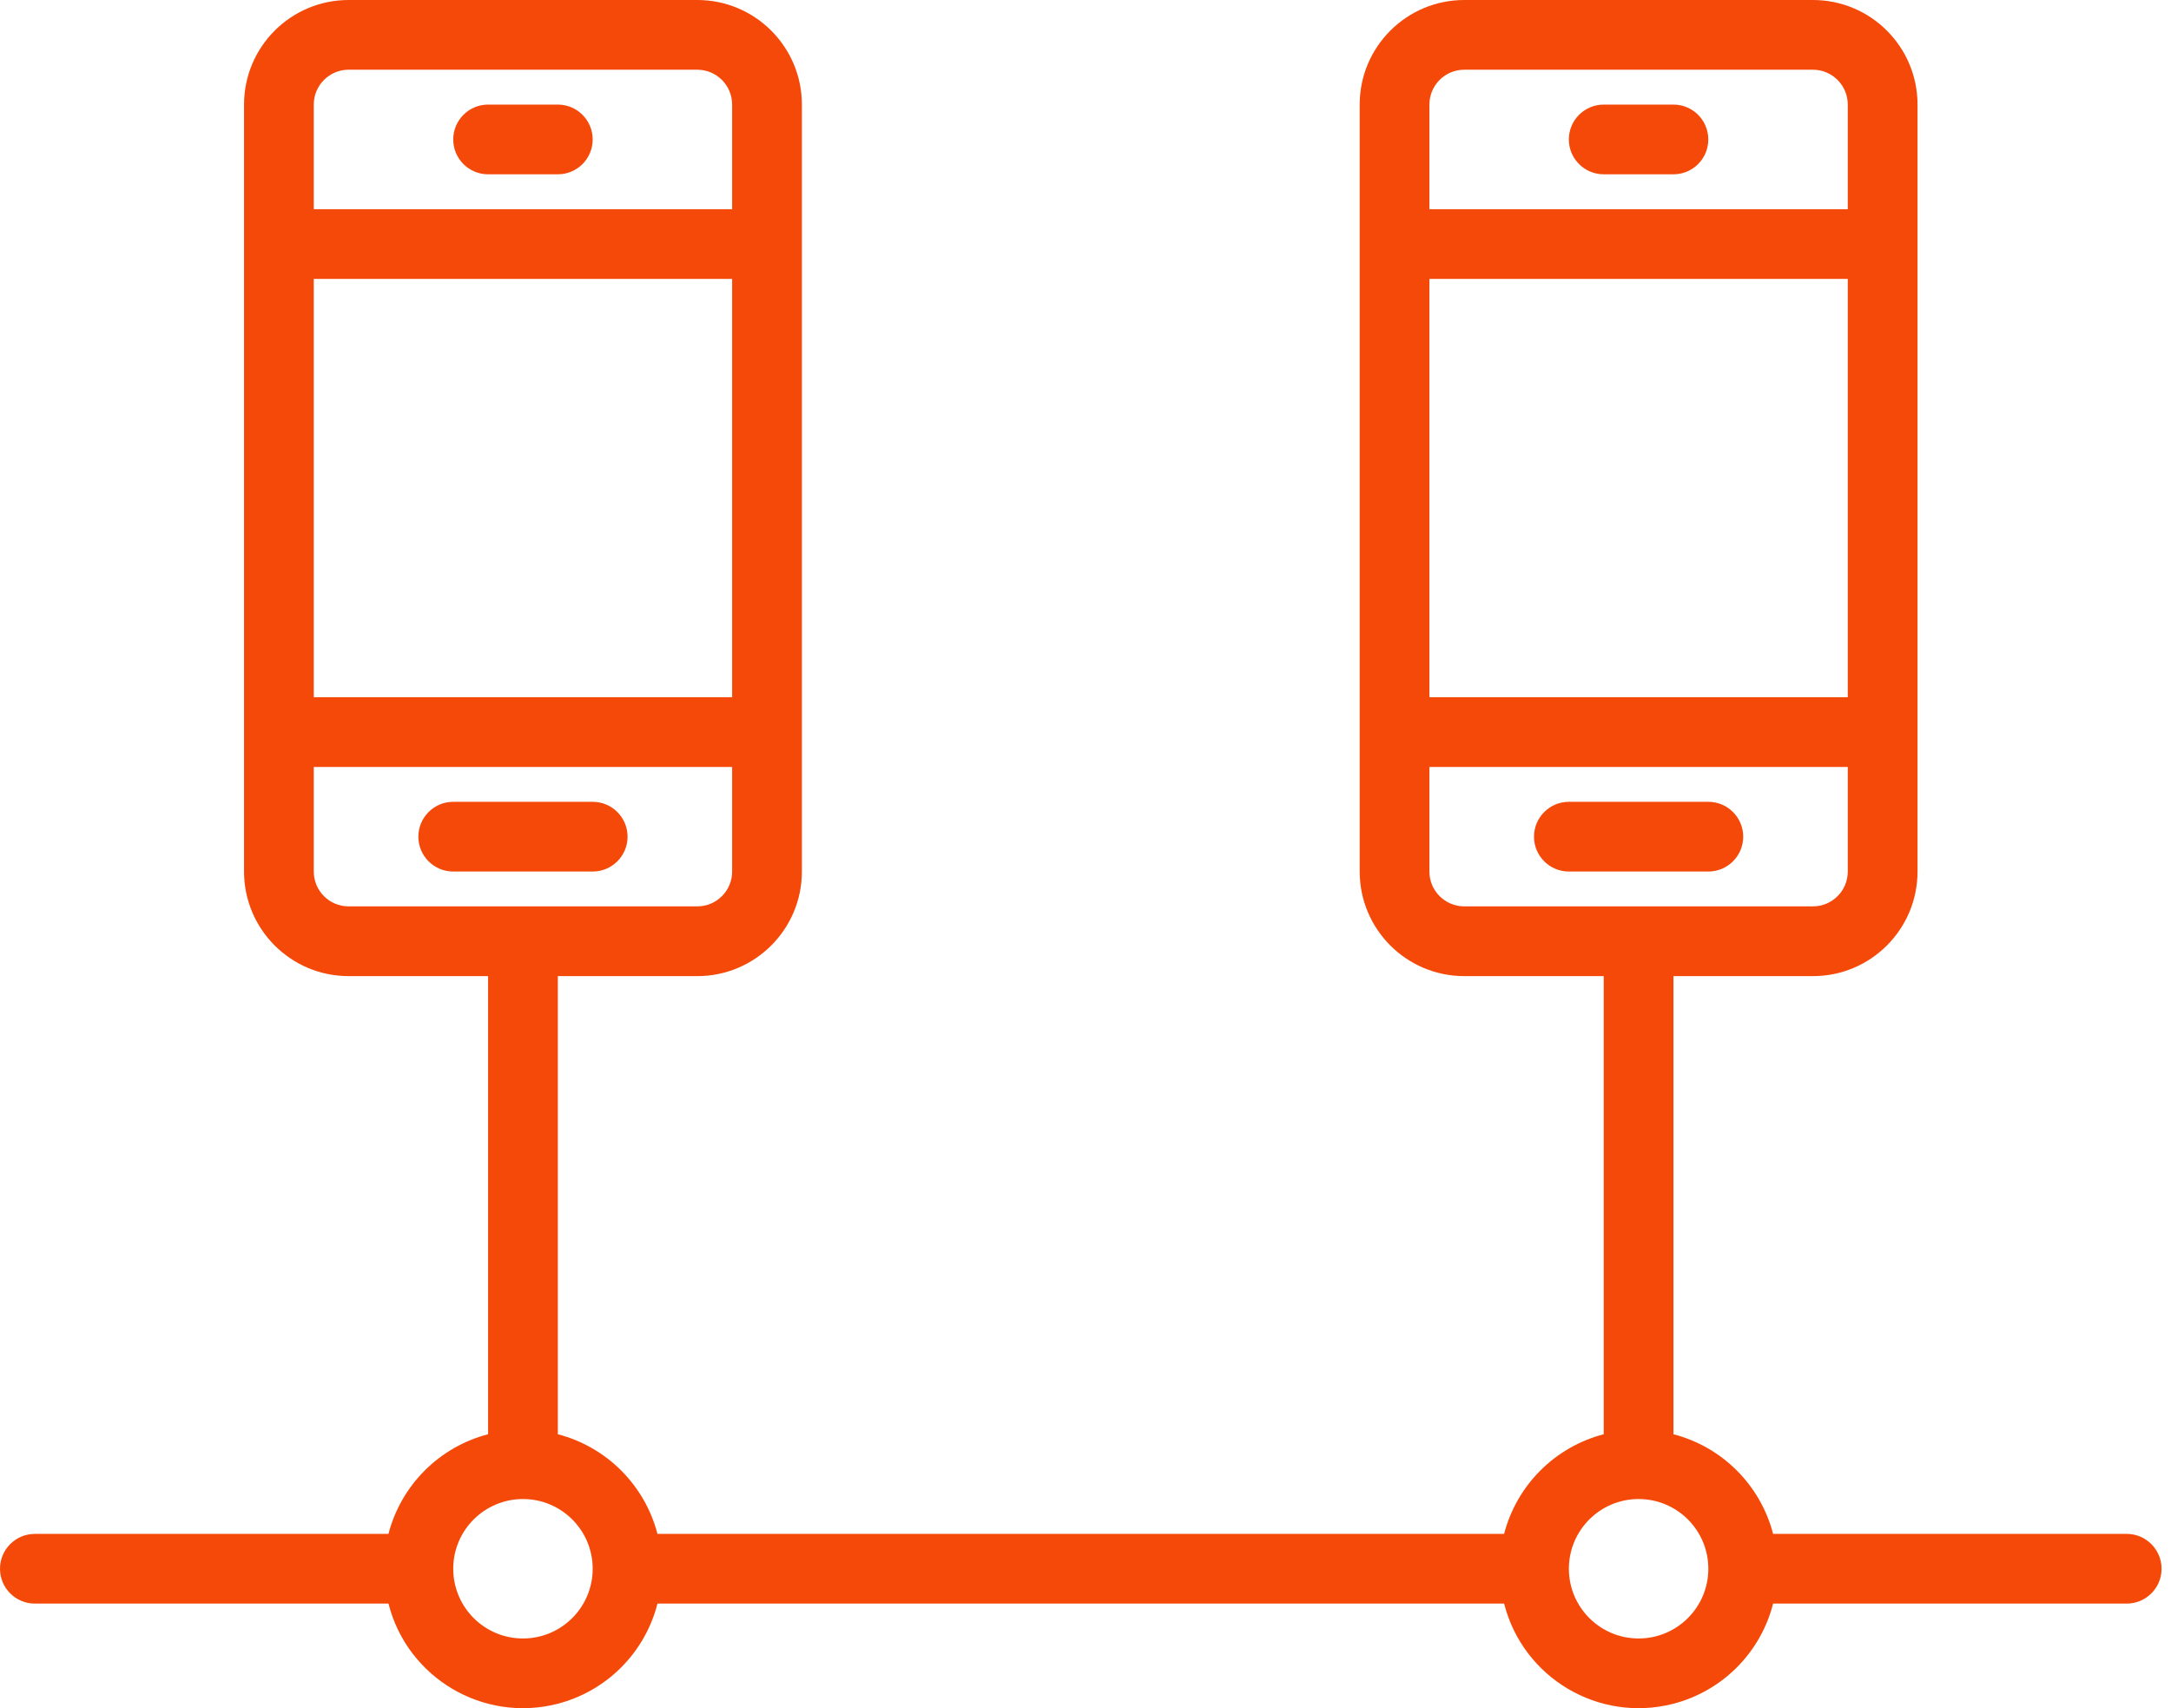 <svg width="61" height="48" viewBox="0 0 61 48" fill="none" xmlns="http://www.w3.org/2000/svg">
<path d="M59.755 43.102H49.82C49.463 41.73 48.392 40.659 47.02 40.302V27.429H50.939C52.562 27.429 53.878 26.113 53.878 24.49V2.939C53.878 1.316 52.562 0 50.939 0H41.143C39.52 0 38.204 1.316 38.204 2.939V24.49C38.204 26.113 39.52 27.429 41.143 27.429H45.061V40.302C43.69 40.659 42.618 41.73 42.262 43.102H18.473C18.116 41.73 17.045 40.659 15.674 40.302V27.429H19.592C21.215 27.429 22.531 26.113 22.531 24.49V2.939C22.531 1.316 21.215 0 19.592 0H9.796C8.173 0 6.857 1.316 6.857 2.939V24.49C6.857 26.113 8.173 27.429 9.796 27.429H13.714V40.302C12.343 40.659 11.271 41.73 10.915 43.102H0.98C0.439 43.102 0 43.541 0 44.082C0 44.623 0.439 45.061 0.98 45.061H10.915C11.446 47.148 13.569 48.41 15.656 47.879C17.04 47.526 18.121 46.445 18.473 45.061H42.262C42.793 47.148 44.916 48.41 47.003 47.879C48.387 47.526 49.468 46.445 49.82 45.061H59.755C60.296 45.061 60.735 44.623 60.735 44.082C60.735 43.541 60.296 43.102 59.755 43.102ZM8.816 2.939C8.816 2.398 9.255 1.959 9.796 1.959H19.592C20.133 1.959 20.571 2.398 20.571 2.939V5.878H8.816V2.939ZM8.816 7.837H20.571V19.592H8.816V7.837ZM9.796 25.469C9.255 25.469 8.816 25.031 8.816 24.49V21.551H20.571V24.49C20.571 25.031 20.133 25.469 19.592 25.469H9.796ZM14.694 46.041C13.612 46.041 12.735 45.164 12.735 44.082C12.735 43 13.612 42.123 14.694 42.123C15.776 42.123 16.653 43 16.653 44.082C16.653 45.164 15.776 46.041 14.694 46.041ZM40.163 2.939C40.163 2.398 40.602 1.959 41.143 1.959H50.939C51.48 1.959 51.918 2.398 51.918 2.939V5.878H40.163V2.939ZM40.163 7.837H51.918V19.592H40.163V7.837ZM41.143 25.469C40.602 25.469 40.163 25.031 40.163 24.49V21.551H51.918V24.49C51.918 25.031 51.48 25.469 50.939 25.469H41.143ZM46.041 46.041C44.959 46.041 44.082 45.164 44.082 44.082C44.082 43 44.959 42.123 46.041 42.123C47.123 42.123 48 43 48 44.082C48 45.164 47.123 46.041 46.041 46.041Z" fill="#F54909"/>
<path d="M2.939 0H0.98C0.439 0 0 0.439 0 0.98C0 1.521 0.439 1.959 0.98 1.959H2.939C3.48 1.959 3.918 1.521 3.918 0.98C3.918 0.439 3.48 0 2.939 0Z" transform="translate(12.735 2.939)" fill="#F54909"/>
<path d="M4.898 0H0.98C0.439 0 0 0.439 0 0.98C0 1.521 0.439 1.959 0.98 1.959H4.898C5.439 1.959 5.878 1.521 5.878 0.98C5.878 0.439 5.439 0 4.898 0Z" transform="translate(11.755 22.531)" fill="#F54909"/>
<path d="M2.939 0H0.98C0.439 0 0 0.439 0 0.98C0 1.521 0.439 1.959 0.98 1.959H2.939C3.48 1.959 3.918 1.521 3.918 0.98C3.918 0.439 3.48 0 2.939 0Z" transform="translate(44.081 2.939)" fill="#F54909"/>
<path d="M4.898 0H0.98C0.439 0 0 0.439 0 0.98C0 1.521 0.439 1.959 0.98 1.959H4.898C5.439 1.959 5.878 1.521 5.878 0.98C5.878 0.439 5.439 0 4.898 0Z" transform="translate(43.102 22.531)" fill="#F54909"/>
</svg>
